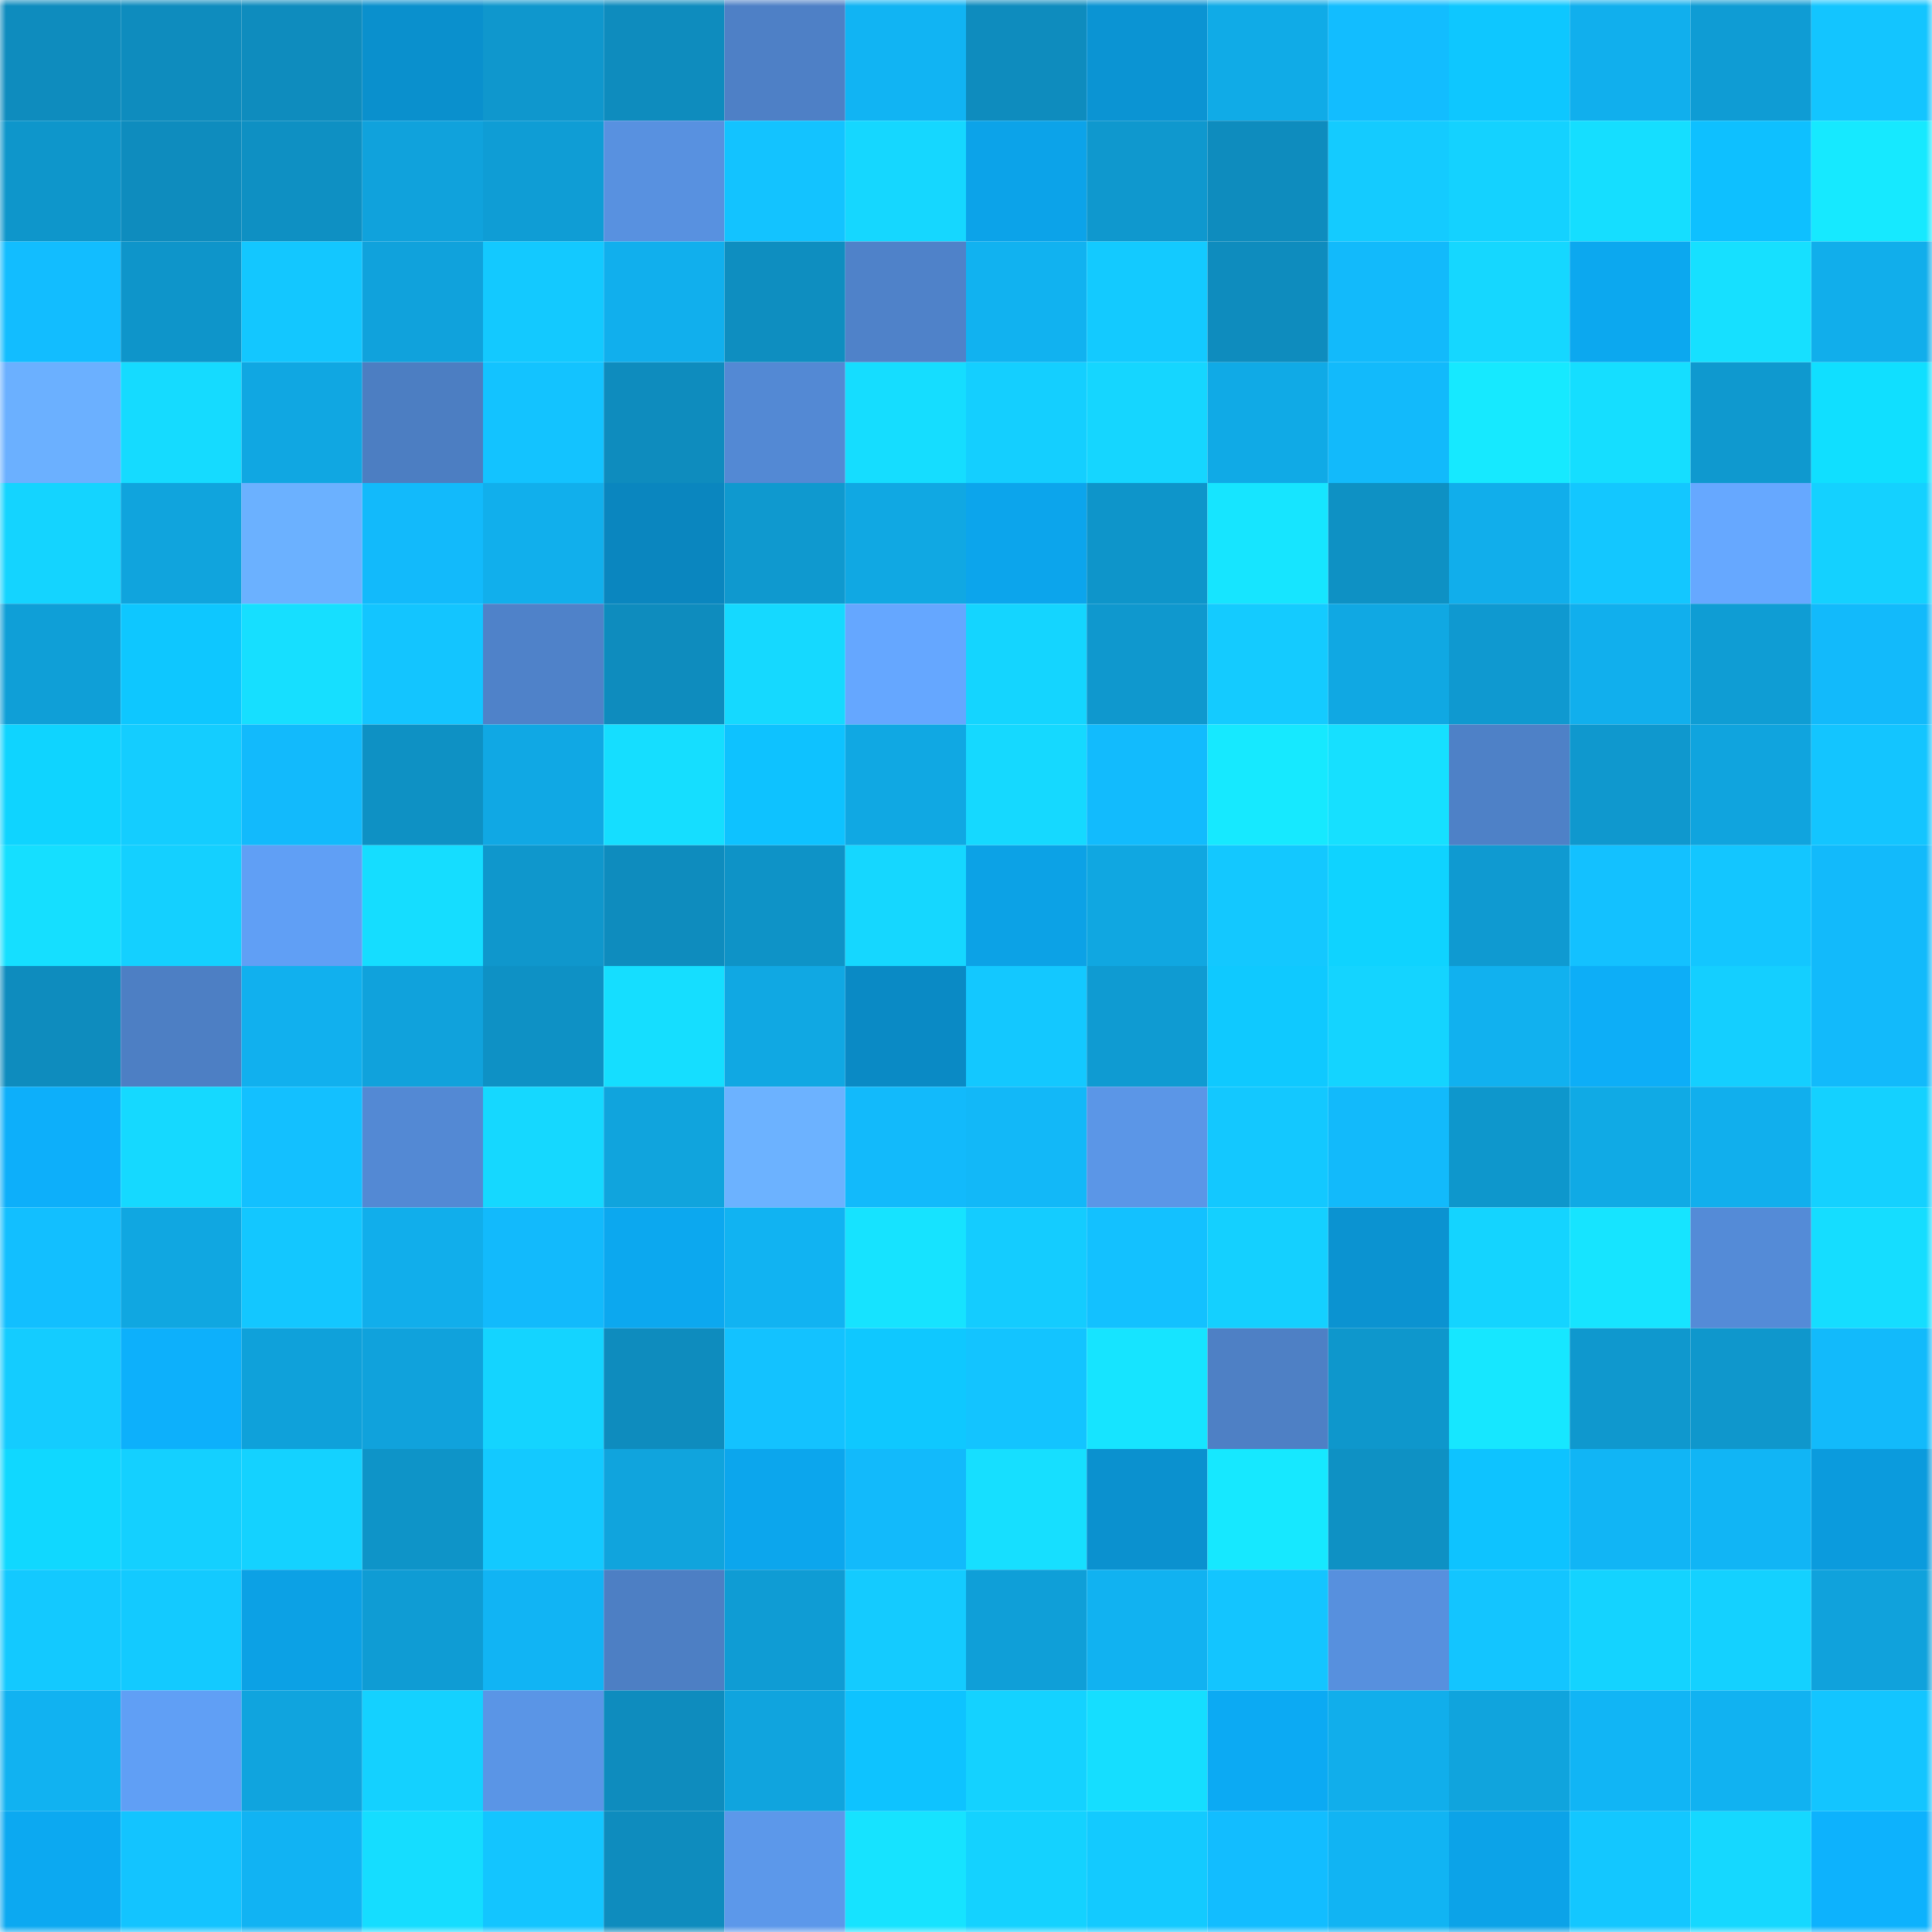 <svg viewBox="0 0 160 160" fill="none" role="img" xmlns="http://www.w3.org/2000/svg" width="240" height="240" name="ens%2Cetzio.eth"><mask id="143989542" mask-type="alpha" maskUnits="userSpaceOnUse" x="0" y="0" width="160" height="160"><rect width="160" height="160" fill="#FFFFFF"></rect></mask><g mask="url(#143989542)"><rect x="0" y="0" width="10" height="10" fill="#0e8cbe"></rect><rect x="10" y="0" width="10" height="10" fill="#0e8cbe"></rect><rect x="20" y="0" width="10" height="10" fill="#0e8cbe"></rect><rect x="30" y="0" width="10" height="10" fill="#0a90cd"></rect><rect x="40" y="0" width="10" height="10" fill="#0f97cd"></rect><rect x="50" y="0" width="10" height="10" fill="#0e8cbe"></rect><rect x="60" y="0" width="10" height="10" fill="#4e80c6"></rect><rect x="70" y="0" width="10" height="10" fill="#11b4f3"></rect><rect x="80" y="0" width="10" height="10" fill="#0e8cbe"></rect><rect x="90" y="0" width="10" height="10" fill="#0b94d3"></rect><rect x="100" y="0" width="10" height="10" fill="#10abe7"></rect><rect x="110" y="0" width="10" height="10" fill="#12bdff"></rect><rect x="120" y="0" width="10" height="10" fill="#0ec7ff"></rect><rect x="130" y="0" width="10" height="10" fill="#11afed"></rect><rect x="140" y="0" width="10" height="10" fill="#0f9cd4"></rect><rect x="150" y="0" width="10" height="10" fill="#13c5ff"></rect><rect x="0" y="10" width="10" height="10" fill="#0e96cb"></rect><rect x="10" y="10" width="10" height="10" fill="#0e8cbe"></rect><rect x="20" y="10" width="10" height="10" fill="#0e90c3"></rect><rect x="30" y="10" width="10" height="10" fill="#10a2dc"></rect><rect x="40" y="10" width="10" height="10" fill="#0f9dd5"></rect><rect x="50" y="10" width="10" height="10" fill="#5891e0"></rect><rect x="60" y="10" width="10" height="10" fill="#13c3ff"></rect><rect x="70" y="10" width="10" height="10" fill="#15d7ff"></rect><rect x="80" y="10" width="10" height="10" fill="#0ca3e9"></rect><rect x="90" y="10" width="10" height="10" fill="#0f98ce"></rect><rect x="100" y="10" width="10" height="10" fill="#0e8cbe"></rect><rect x="110" y="10" width="10" height="10" fill="#14cbff"></rect><rect x="120" y="10" width="10" height="10" fill="#14d2ff"></rect><rect x="130" y="10" width="10" height="10" fill="#15deff"></rect><rect x="140" y="10" width="10" height="10" fill="#0ec0ff"></rect><rect x="150" y="10" width="10" height="10" fill="#16e9ff"></rect><rect x="0" y="20" width="10" height="10" fill="#12bdff"></rect><rect x="10" y="20" width="10" height="10" fill="#0e95ca"></rect><rect x="20" y="20" width="10" height="10" fill="#13c7ff"></rect><rect x="30" y="20" width="10" height="10" fill="#10a2dc"></rect><rect x="40" y="20" width="10" height="10" fill="#13c9ff"></rect><rect x="50" y="20" width="10" height="10" fill="#11afed"></rect><rect x="60" y="20" width="10" height="10" fill="#0e8ec0"></rect><rect x="70" y="20" width="10" height="10" fill="#4f82c9"></rect><rect x="80" y="20" width="10" height="10" fill="#11b2f0"></rect><rect x="90" y="20" width="10" height="10" fill="#13caff"></rect><rect x="100" y="20" width="10" height="10" fill="#0e8cbe"></rect><rect x="110" y="20" width="10" height="10" fill="#12bafb"></rect><rect x="120" y="20" width="10" height="10" fill="#15d7ff"></rect><rect x="130" y="20" width="10" height="10" fill="#0ca8ef"></rect><rect x="140" y="20" width="10" height="10" fill="#16e0ff"></rect><rect x="150" y="20" width="10" height="10" fill="#11aeeb"></rect><rect x="0" y="30" width="10" height="10" fill="#6bb0ff"></rect><rect x="10" y="30" width="10" height="10" fill="#15dbff"></rect><rect x="20" y="30" width="10" height="10" fill="#10a7e2"></rect><rect x="30" y="30" width="10" height="10" fill="#4c7ec2"></rect><rect x="40" y="30" width="10" height="10" fill="#13c3ff"></rect><rect x="50" y="30" width="10" height="10" fill="#0e8cbe"></rect><rect x="60" y="30" width="10" height="10" fill="#5389d4"></rect><rect x="70" y="30" width="10" height="10" fill="#15ddff"></rect><rect x="80" y="30" width="10" height="10" fill="#14cfff"></rect><rect x="90" y="30" width="10" height="10" fill="#15d6ff"></rect><rect x="100" y="30" width="10" height="10" fill="#10aae6"></rect><rect x="110" y="30" width="10" height="10" fill="#12bafb"></rect><rect x="120" y="30" width="10" height="10" fill="#16e9ff"></rect><rect x="130" y="30" width="10" height="10" fill="#15deff"></rect><rect x="140" y="30" width="10" height="10" fill="#0f99cf"></rect><rect x="150" y="30" width="10" height="10" fill="#10dfff"></rect><rect x="0" y="40" width="10" height="10" fill="#14d4ff"></rect><rect x="10" y="40" width="10" height="10" fill="#10a4dd"></rect><rect x="20" y="40" width="10" height="10" fill="#6bb1ff"></rect><rect x="30" y="40" width="10" height="10" fill="#12bafb"></rect><rect x="40" y="40" width="10" height="10" fill="#11afec"></rect><rect x="50" y="40" width="10" height="10" fill="#0a86bf"></rect><rect x="60" y="40" width="10" height="10" fill="#0f99cf"></rect><rect x="70" y="40" width="10" height="10" fill="#10a8e3"></rect><rect x="80" y="40" width="10" height="10" fill="#0ca5ec"></rect><rect x="90" y="40" width="10" height="10" fill="#0e95ca"></rect><rect x="100" y="40" width="10" height="10" fill="#16e5ff"></rect><rect x="110" y="40" width="10" height="10" fill="#0e91c4"></rect><rect x="120" y="40" width="10" height="10" fill="#11aeeb"></rect><rect x="130" y="40" width="10" height="10" fill="#13c7ff"></rect><rect x="140" y="40" width="10" height="10" fill="#66a8ff"></rect><rect x="150" y="40" width="10" height="10" fill="#14d1ff"></rect><rect x="0" y="50" width="10" height="10" fill="#0f9fd7"></rect><rect x="10" y="50" width="10" height="10" fill="#0ec7ff"></rect><rect x="20" y="50" width="10" height="10" fill="#16dfff"></rect><rect x="30" y="50" width="10" height="10" fill="#13c5ff"></rect><rect x="40" y="50" width="10" height="10" fill="#4f82c9"></rect><rect x="50" y="50" width="10" height="10" fill="#0e8cbe"></rect><rect x="60" y="50" width="10" height="10" fill="#15d9ff"></rect><rect x="70" y="50" width="10" height="10" fill="#65a7ff"></rect><rect x="80" y="50" width="10" height="10" fill="#14d5ff"></rect><rect x="90" y="50" width="10" height="10" fill="#0f98ce"></rect><rect x="100" y="50" width="10" height="10" fill="#14cbff"></rect><rect x="110" y="50" width="10" height="10" fill="#10a8e3"></rect><rect x="120" y="50" width="10" height="10" fill="#0f99d0"></rect><rect x="130" y="50" width="10" height="10" fill="#11afed"></rect><rect x="140" y="50" width="10" height="10" fill="#0f9dd4"></rect><rect x="150" y="50" width="10" height="10" fill="#12bafb"></rect><rect x="0" y="60" width="10" height="10" fill="#0fd4ff"></rect><rect x="10" y="60" width="10" height="10" fill="#14cdff"></rect><rect x="20" y="60" width="10" height="10" fill="#12bafc"></rect><rect x="30" y="60" width="10" height="10" fill="#0e91c4"></rect><rect x="40" y="60" width="10" height="10" fill="#10a8e4"></rect><rect x="50" y="60" width="10" height="10" fill="#15deff"></rect><rect x="60" y="60" width="10" height="10" fill="#0ec2ff"></rect><rect x="70" y="60" width="10" height="10" fill="#10a8e3"></rect><rect x="80" y="60" width="10" height="10" fill="#15d9ff"></rect><rect x="90" y="60" width="10" height="10" fill="#12bbfd"></rect><rect x="100" y="60" width="10" height="10" fill="#16e9ff"></rect><rect x="110" y="60" width="10" height="10" fill="#16e0ff"></rect><rect x="120" y="60" width="10" height="10" fill="#4e81c7"></rect><rect x="130" y="60" width="10" height="10" fill="#0f98ce"></rect><rect x="140" y="60" width="10" height="10" fill="#10a4de"></rect><rect x="150" y="60" width="10" height="10" fill="#13c5ff"></rect><rect x="0" y="70" width="10" height="10" fill="#15dfff"></rect><rect x="10" y="70" width="10" height="10" fill="#14d0ff"></rect><rect x="20" y="70" width="10" height="10" fill="#609ff5"></rect><rect x="30" y="70" width="10" height="10" fill="#15ddff"></rect><rect x="40" y="70" width="10" height="10" fill="#0f97cc"></rect><rect x="50" y="70" width="10" height="10" fill="#0e8cbe"></rect><rect x="60" y="70" width="10" height="10" fill="#0e93c7"></rect><rect x="70" y="70" width="10" height="10" fill="#15d7ff"></rect><rect x="80" y="70" width="10" height="10" fill="#0ca2e6"></rect><rect x="90" y="70" width="10" height="10" fill="#10a7e1"></rect><rect x="100" y="70" width="10" height="10" fill="#13c8ff"></rect><rect x="110" y="70" width="10" height="10" fill="#0fd3ff"></rect><rect x="120" y="70" width="10" height="10" fill="#0f9ad1"></rect><rect x="130" y="70" width="10" height="10" fill="#13c1ff"></rect><rect x="140" y="70" width="10" height="10" fill="#13c6ff"></rect><rect x="150" y="70" width="10" height="10" fill="#12bafb"></rect><rect x="0" y="80" width="10" height="10" fill="#0e8cbe"></rect><rect x="10" y="80" width="10" height="10" fill="#4d7fc4"></rect><rect x="20" y="80" width="10" height="10" fill="#11b0ee"></rect><rect x="30" y="80" width="10" height="10" fill="#10a2dc"></rect><rect x="40" y="80" width="10" height="10" fill="#0e91c5"></rect><rect x="50" y="80" width="10" height="10" fill="#15deff"></rect><rect x="60" y="80" width="10" height="10" fill="#10a8e3"></rect><rect x="70" y="80" width="10" height="10" fill="#0a8ac5"></rect><rect x="80" y="80" width="10" height="10" fill="#13c8ff"></rect><rect x="90" y="80" width="10" height="10" fill="#0f9bd2"></rect><rect x="100" y="80" width="10" height="10" fill="#0fc9ff"></rect><rect x="110" y="80" width="10" height="10" fill="#14d4ff"></rect><rect x="120" y="80" width="10" height="10" fill="#11b1ef"></rect><rect x="130" y="80" width="10" height="10" fill="#0daef7"></rect><rect x="140" y="80" width="10" height="10" fill="#14cfff"></rect><rect x="150" y="80" width="10" height="10" fill="#12bafb"></rect><rect x="0" y="90" width="10" height="10" fill="#0daffa"></rect><rect x="10" y="90" width="10" height="10" fill="#15d9ff"></rect><rect x="20" y="90" width="10" height="10" fill="#13c0ff"></rect><rect x="30" y="90" width="10" height="10" fill="#5389d4"></rect><rect x="40" y="90" width="10" height="10" fill="#15d8ff"></rect><rect x="50" y="90" width="10" height="10" fill="#10a4dd"></rect><rect x="60" y="90" width="10" height="10" fill="#6cb2ff"></rect><rect x="70" y="90" width="10" height="10" fill="#12bafb"></rect><rect x="80" y="90" width="10" height="10" fill="#12b8f8"></rect><rect x="90" y="90" width="10" height="10" fill="#5b96e7"></rect><rect x="100" y="90" width="10" height="10" fill="#13c8ff"></rect><rect x="110" y="90" width="10" height="10" fill="#12bafb"></rect><rect x="120" y="90" width="10" height="10" fill="#0e97cc"></rect><rect x="130" y="90" width="10" height="10" fill="#10aae5"></rect><rect x="140" y="90" width="10" height="10" fill="#11afed"></rect><rect x="150" y="90" width="10" height="10" fill="#14d1ff"></rect><rect x="0" y="100" width="10" height="10" fill="#12bfff"></rect><rect x="10" y="100" width="10" height="10" fill="#10a7e1"></rect><rect x="20" y="100" width="10" height="10" fill="#13c7ff"></rect><rect x="30" y="100" width="10" height="10" fill="#11aeeb"></rect><rect x="40" y="100" width="10" height="10" fill="#12bafc"></rect><rect x="50" y="100" width="10" height="10" fill="#0ca8ef"></rect><rect x="60" y="100" width="10" height="10" fill="#11b3f2"></rect><rect x="70" y="100" width="10" height="10" fill="#16e3ff"></rect><rect x="80" y="100" width="10" height="10" fill="#14ccff"></rect><rect x="90" y="100" width="10" height="10" fill="#13c1ff"></rect><rect x="100" y="100" width="10" height="10" fill="#14d0ff"></rect><rect x="110" y="100" width="10" height="10" fill="#0b93d1"></rect><rect x="120" y="100" width="10" height="10" fill="#14d4ff"></rect><rect x="130" y="100" width="10" height="10" fill="#16e4ff"></rect><rect x="140" y="100" width="10" height="10" fill="#548bd7"></rect><rect x="150" y="100" width="10" height="10" fill="#15ddff"></rect><rect x="0" y="110" width="10" height="10" fill="#14ccff"></rect><rect x="10" y="110" width="10" height="10" fill="#0db0fb"></rect><rect x="20" y="110" width="10" height="10" fill="#0fa1da"></rect><rect x="30" y="110" width="10" height="10" fill="#10a2dc"></rect><rect x="40" y="110" width="10" height="10" fill="#14d4ff"></rect><rect x="50" y="110" width="10" height="10" fill="#0e8cbe"></rect><rect x="60" y="110" width="10" height="10" fill="#13c2ff"></rect><rect x="70" y="110" width="10" height="10" fill="#0fc8ff"></rect><rect x="80" y="110" width="10" height="10" fill="#13c4ff"></rect><rect x="90" y="110" width="10" height="10" fill="#16e4ff"></rect><rect x="100" y="110" width="10" height="10" fill="#4e80c5"></rect><rect x="110" y="110" width="10" height="10" fill="#0e97cc"></rect><rect x="120" y="110" width="10" height="10" fill="#16e7ff"></rect><rect x="130" y="110" width="10" height="10" fill="#0f98ce"></rect><rect x="140" y="110" width="10" height="10" fill="#0f97cc"></rect><rect x="150" y="110" width="10" height="10" fill="#12bafb"></rect><rect x="0" y="120" width="10" height="10" fill="#10d8ff"></rect><rect x="10" y="120" width="10" height="10" fill="#14d0ff"></rect><rect x="20" y="120" width="10" height="10" fill="#14d2ff"></rect><rect x="30" y="120" width="10" height="10" fill="#0e94c8"></rect><rect x="40" y="120" width="10" height="10" fill="#13c9ff"></rect><rect x="50" y="120" width="10" height="10" fill="#10a4dd"></rect><rect x="60" y="120" width="10" height="10" fill="#0ca6ed"></rect><rect x="70" y="120" width="10" height="10" fill="#12bafb"></rect><rect x="80" y="120" width="10" height="10" fill="#16dfff"></rect><rect x="90" y="120" width="10" height="10" fill="#0b91cf"></rect><rect x="100" y="120" width="10" height="10" fill="#16e8ff"></rect><rect x="110" y="120" width="10" height="10" fill="#0e91c4"></rect><rect x="120" y="120" width="10" height="10" fill="#0ec3ff"></rect><rect x="130" y="120" width="10" height="10" fill="#11b5f5"></rect><rect x="140" y="120" width="10" height="10" fill="#11b5f5"></rect><rect x="150" y="120" width="10" height="10" fill="#0b9bdd"></rect><rect x="0" y="130" width="10" height="10" fill="#13c9ff"></rect><rect x="10" y="130" width="10" height="10" fill="#13caff"></rect><rect x="20" y="130" width="10" height="10" fill="#0ca1e5"></rect><rect x="30" y="130" width="10" height="10" fill="#0f9cd4"></rect><rect x="40" y="130" width="10" height="10" fill="#11b4f4"></rect><rect x="50" y="130" width="10" height="10" fill="#4d7fc4"></rect><rect x="60" y="130" width="10" height="10" fill="#0f9cd4"></rect><rect x="70" y="130" width="10" height="10" fill="#14cbff"></rect><rect x="80" y="130" width="10" height="10" fill="#0f9fd8"></rect><rect x="90" y="130" width="10" height="10" fill="#11b2f1"></rect><rect x="100" y="130" width="10" height="10" fill="#13c5ff"></rect><rect x="110" y="130" width="10" height="10" fill="#5790de"></rect><rect x="120" y="130" width="10" height="10" fill="#13c5ff"></rect><rect x="130" y="130" width="10" height="10" fill="#14d3ff"></rect><rect x="140" y="130" width="10" height="10" fill="#14d1ff"></rect><rect x="150" y="130" width="10" height="10" fill="#10a2dc"></rect><rect x="0" y="140" width="10" height="10" fill="#11b2f1"></rect><rect x="10" y="140" width="10" height="10" fill="#609ff5"></rect><rect x="20" y="140" width="10" height="10" fill="#10a4de"></rect><rect x="30" y="140" width="10" height="10" fill="#14d1ff"></rect><rect x="40" y="140" width="10" height="10" fill="#5a95e6"></rect><rect x="50" y="140" width="10" height="10" fill="#0e8cbe"></rect><rect x="60" y="140" width="10" height="10" fill="#10a4de"></rect><rect x="70" y="140" width="10" height="10" fill="#0ec3ff"></rect><rect x="80" y="140" width="10" height="10" fill="#14d2ff"></rect><rect x="90" y="140" width="10" height="10" fill="#15deff"></rect><rect x="100" y="140" width="10" height="10" fill="#0caaf3"></rect><rect x="110" y="140" width="10" height="10" fill="#11aeeb"></rect><rect x="120" y="140" width="10" height="10" fill="#10a4dd"></rect><rect x="130" y="140" width="10" height="10" fill="#11b5f5"></rect><rect x="140" y="140" width="10" height="10" fill="#11b2f1"></rect><rect x="150" y="140" width="10" height="10" fill="#13c5ff"></rect><rect x="0" y="150" width="10" height="10" fill="#0ca9f1"></rect><rect x="10" y="150" width="10" height="10" fill="#13c4ff"></rect><rect x="20" y="150" width="10" height="10" fill="#11b3f3"></rect><rect x="30" y="150" width="10" height="10" fill="#15ddff"></rect><rect x="40" y="150" width="10" height="10" fill="#13c5ff"></rect><rect x="50" y="150" width="10" height="10" fill="#0e8cbe"></rect><rect x="60" y="150" width="10" height="10" fill="#5c98ea"></rect><rect x="70" y="150" width="10" height="10" fill="#16e3ff"></rect><rect x="80" y="150" width="10" height="10" fill="#14d2ff"></rect><rect x="90" y="150" width="10" height="10" fill="#13caff"></rect><rect x="100" y="150" width="10" height="10" fill="#12bdff"></rect><rect x="110" y="150" width="10" height="10" fill="#11b4f3"></rect><rect x="120" y="150" width="10" height="10" fill="#0ca3e8"></rect><rect x="130" y="150" width="10" height="10" fill="#13c7ff"></rect><rect x="140" y="150" width="10" height="10" fill="#15d8ff"></rect><rect x="150" y="150" width="10" height="10" fill="#0db2fd"></rect></g></svg>